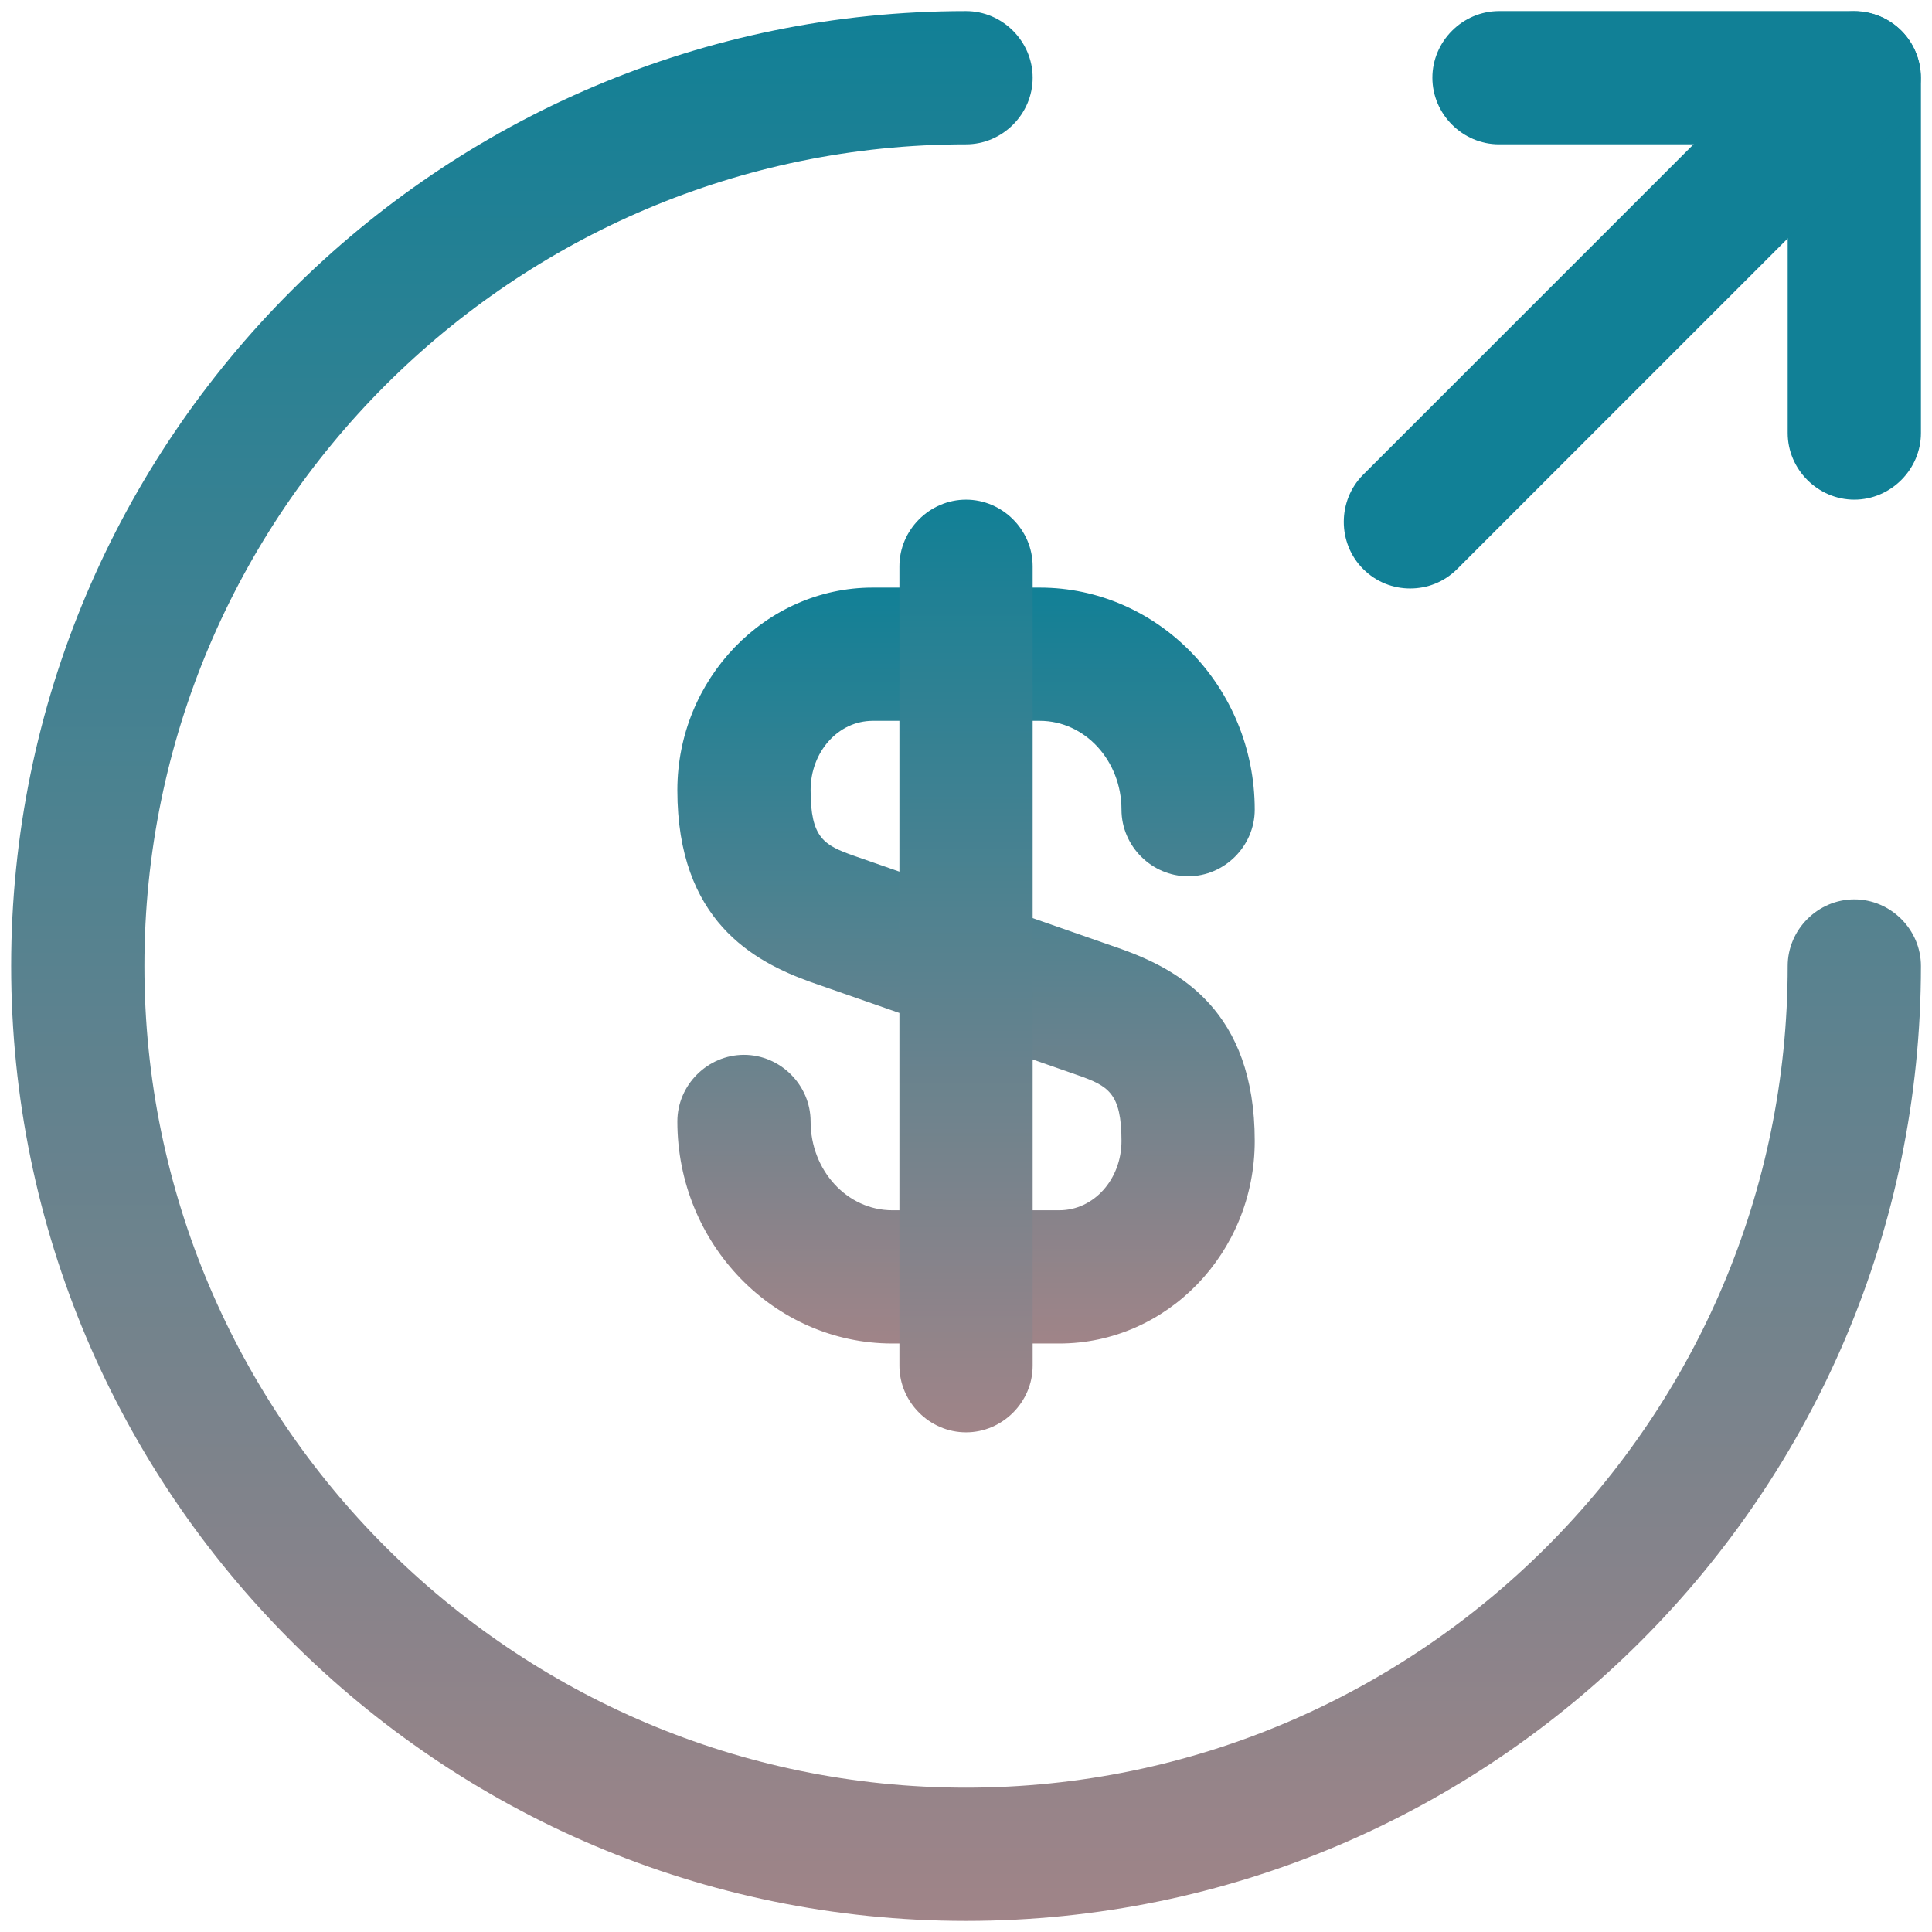<svg width="58" height="58" viewBox="0 0 58 58" fill="none" xmlns="http://www.w3.org/2000/svg">
<path d="M31.801 40.333H26.788C23.241 40.333 20.335 37.347 20.335 33.667C20.335 32.573 21.241 31.667 22.335 31.667C23.428 31.667 24.335 32.573 24.335 33.667C24.335 35.133 25.428 36.333 26.788 36.333H31.801C32.841 36.333 33.668 35.4 33.668 34.253C33.668 32.813 33.268 32.6 32.361 32.28L24.335 29.48C22.628 28.867 20.335 27.64 20.335 23.72C20.335 20.387 22.975 17.64 26.201 17.64H31.215C34.761 17.64 37.668 20.627 37.668 24.307C37.668 25.4 36.761 26.307 35.668 26.307C34.575 26.307 33.668 25.4 33.668 24.307C33.668 22.84 32.575 21.64 31.215 21.64H26.201C25.161 21.64 24.335 22.573 24.335 23.72C24.335 25.16 24.735 25.373 25.641 25.693L33.668 28.493C35.375 29.107 37.668 30.333 37.668 34.253C37.668 37.613 35.028 40.333 31.801 40.333Z" fill="url(#paint0_linear_13_28685)"/>
<path d="M29.001 43C27.908 43 27.001 42.093 27.001 41V17C27.001 15.907 27.908 15 29.001 15C30.095 15 31.001 15.907 31.001 17V41C31.001 42.093 30.095 43 29.001 43Z" fill="url(#paint1_linear_13_28685)"/>
<path d="M29.001 57.667C13.188 57.667 0.335 44.813 0.335 29C0.335 13.187 13.188 0.333 29.001 0.333C30.095 0.333 31.001 1.24 31.001 2.333C31.001 3.427 30.095 4.333 29.001 4.333C15.401 4.333 4.335 15.4 4.335 29C4.335 42.6 15.401 53.667 29.001 53.667C42.601 53.667 53.668 42.6 53.668 29C53.668 27.907 54.575 27 55.668 27C56.761 27 57.668 27.907 57.668 29C57.668 44.813 44.815 57.667 29.001 57.667Z" fill="url(#paint2_linear_13_28685)"/>
<path d="M55.668 15C54.575 15 53.668 14.093 53.668 13V4.333H45.001C43.908 4.333 43.001 3.427 43.001 2.333C43.001 1.24 43.908 0.333 45.001 0.333H55.668C56.761 0.333 57.668 1.24 57.668 2.333V13C57.668 14.093 56.761 15 55.668 15Z" fill="#118096"/>
<path d="M42.334 17.666C41.828 17.666 41.321 17.48 40.921 17.08C40.148 16.306 40.148 15.027 40.921 14.253L54.254 0.92C55.028 0.147 56.308 0.147 57.081 0.92C57.854 1.693 57.854 2.973 57.081 3.747L43.748 17.08C43.348 17.48 42.841 17.666 42.334 17.666Z" fill="#118096"/>
<defs>
<linearGradient id="paint0_linear_13_28685" x1="29.001" y1="17.64" x2="29.001" y2="40.333" gradientUnits="userSpaceOnUse">
<stop stop-color="#118096"/>
<stop offset="1" stop-color="#A08488"/>
</linearGradient>
<linearGradient id="paint1_linear_13_28685" x1="29.001" y1="15" x2="29.001" y2="43" gradientUnits="userSpaceOnUse">
<stop stop-color="#118096"/>
<stop offset="1" stop-color="#A08488"/>
</linearGradient>
<linearGradient id="paint2_linear_13_28685" x1="29.001" y1="0.333" x2="29.001" y2="57.667" gradientUnits="userSpaceOnUse">
<stop stop-color="#118096"/>
<stop offset="1" stop-color="#A08488"/>
</linearGradient>
</defs>
</svg>
